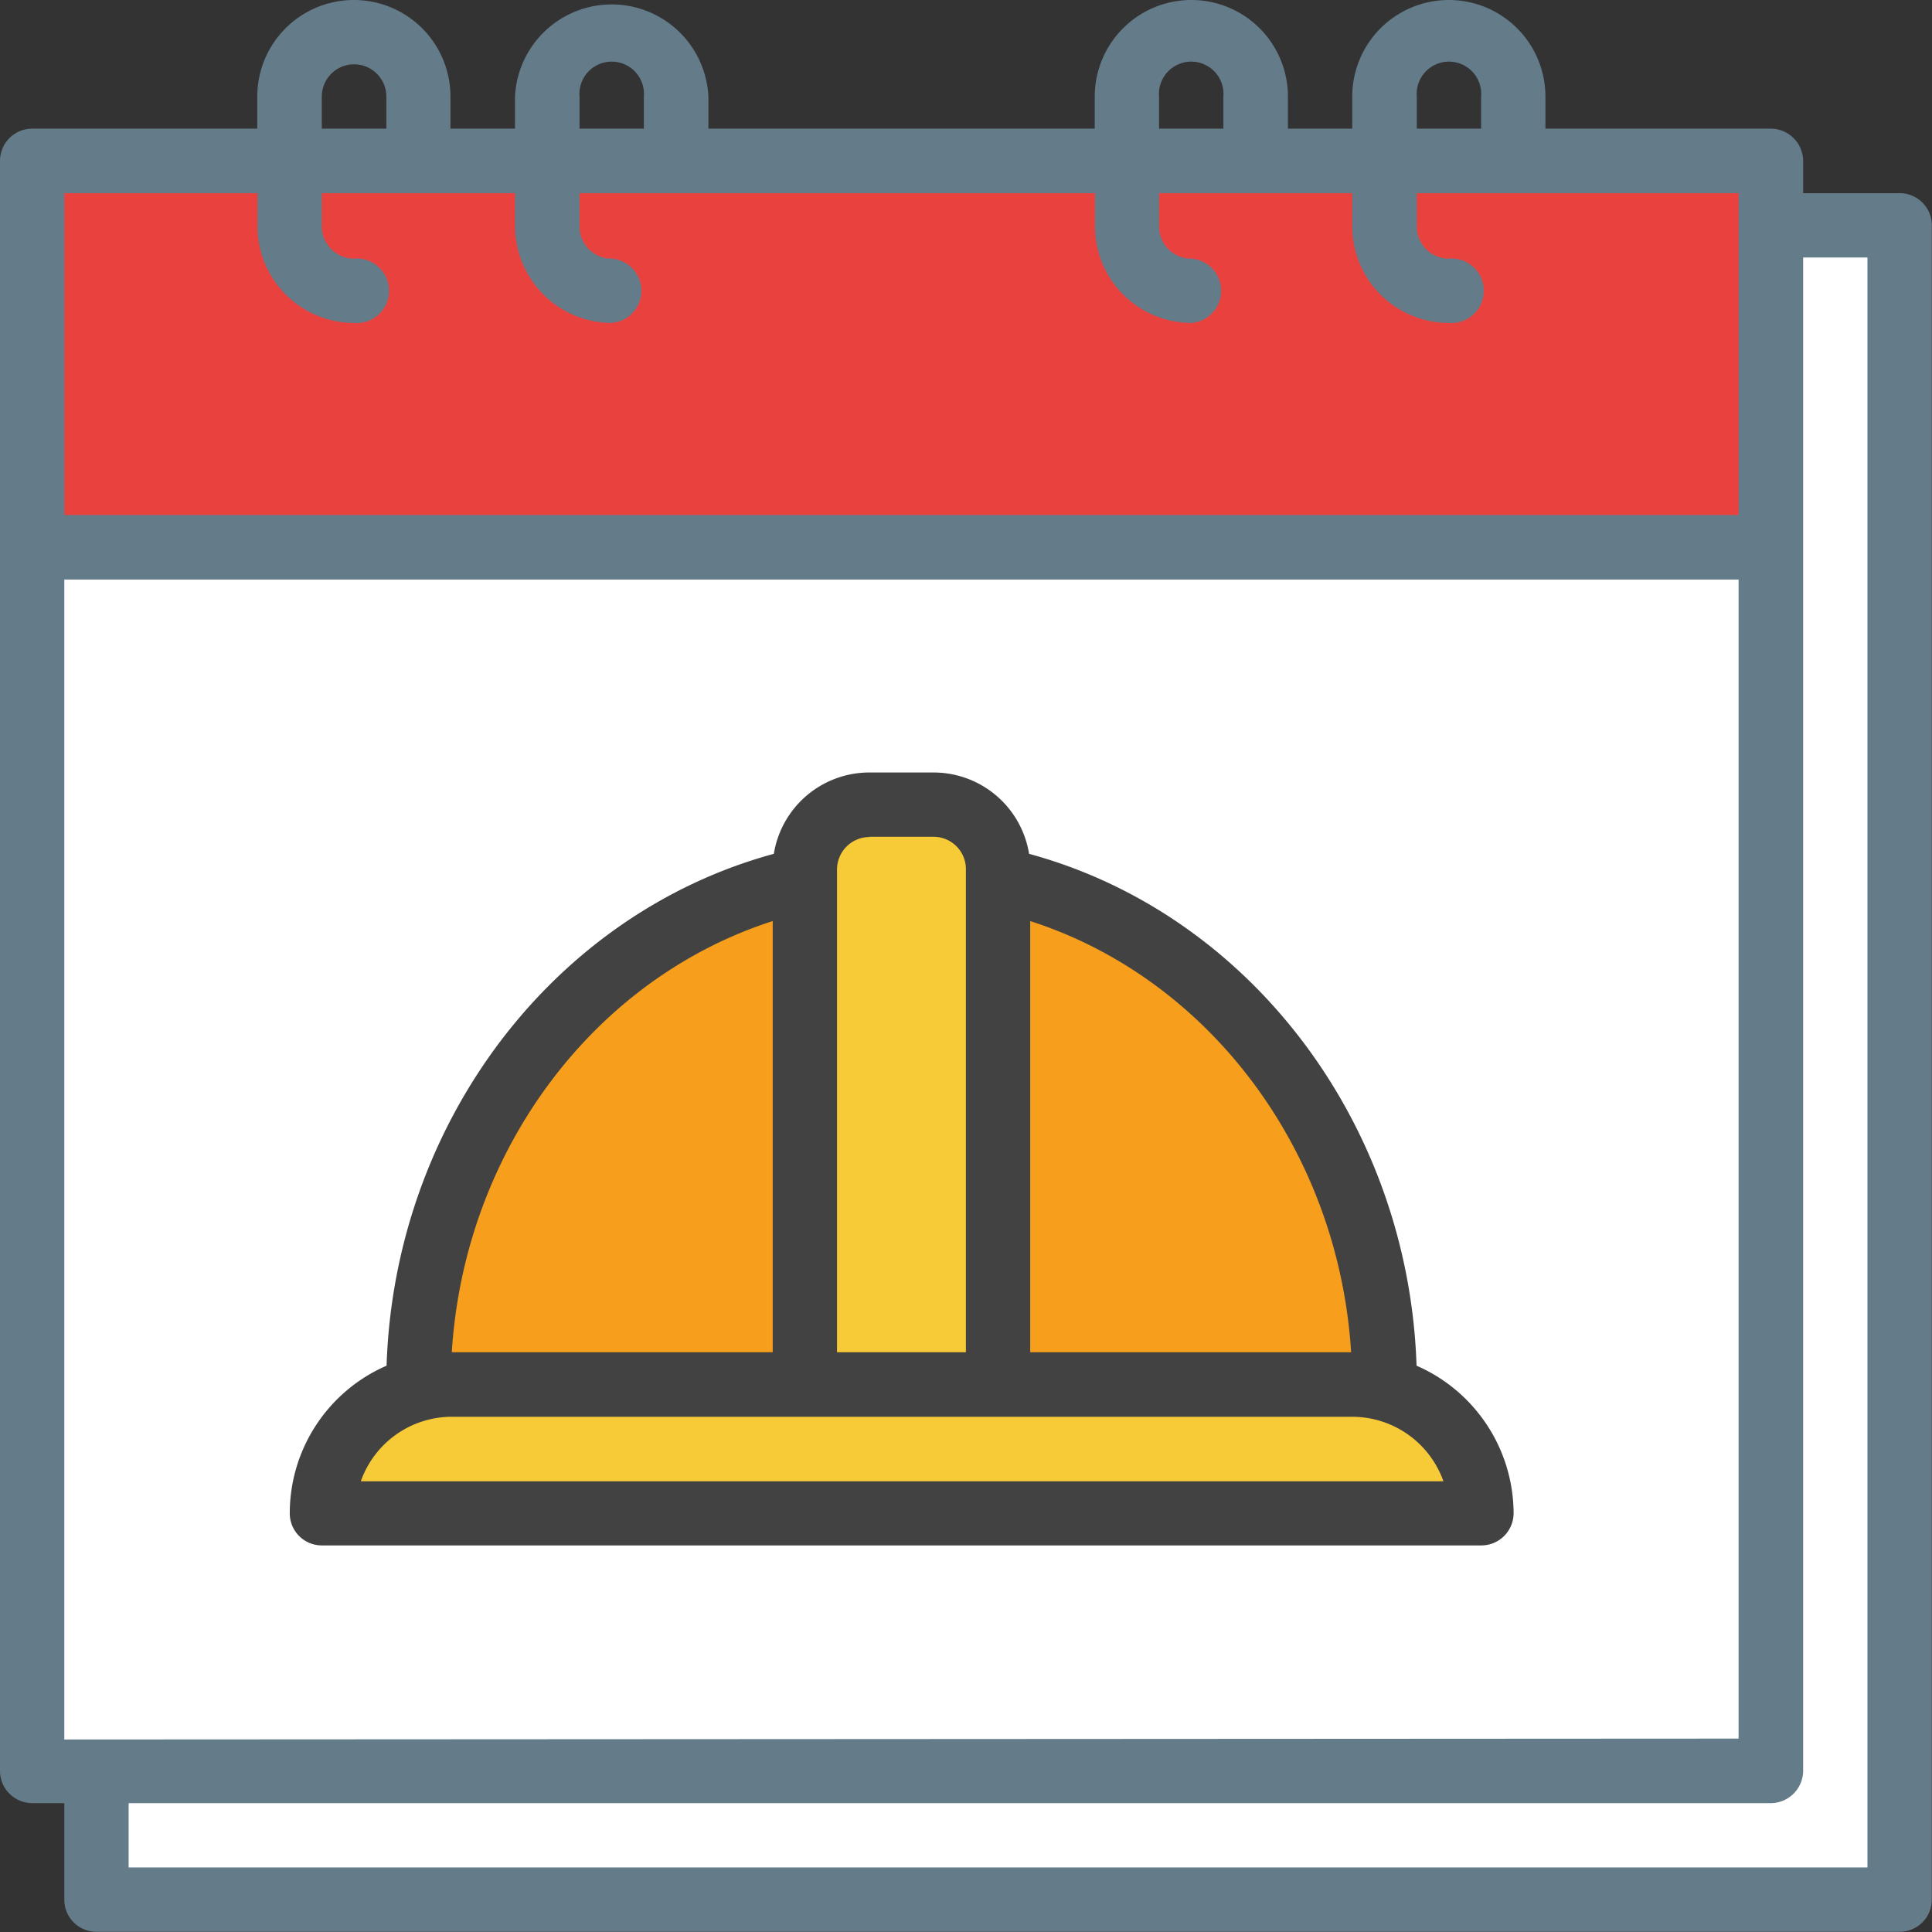 <svg xmlns="http://www.w3.org/2000/svg" viewBox="0 0 86.21 86.21"><rect x="0" y="0" width="86.21" height="86.21" fill="#333333" stroke="none"/><g id="Technician_Timesheet" data-name="Technician Timesheet"><path d="M11.21,17H91.67V91.67H11.21Z" transform="translate(-6.9 -6.9)" style="fill:#fff"/><path d="M8.33,14.08H85.92V85.92H8.33Z" transform="translate(-6.9 -6.9)" style="fill:#fff"/><path d="M8.33,14.08H85.92V31.32H8.33Z" transform="translate(-6.9 -6.9)" style="fill:#e9423e"/><path d="M47.13,45.69c-11.91,0-21.56,10.29-21.56,23v2.87H68.68V68.68C68.68,56,59,45.69,47.13,45.69Z" transform="translate(-6.9 -6.9)" style="fill:#f79f1c"/><path d="M67.24,68.68H51.44v-23a2.87,2.87,0,0,0-2.88-2.87H45.69a2.86,2.86,0,0,0-2.87,2.87v23H27a5.75,5.75,0,0,0-5.75,5.75H73A5.74,5.74,0,0,0,67.24,68.68Z" transform="translate(-6.9 -6.9)" style="fill:#f7cb37"/><path d="M91.67,15.52H87.36V14.08a1.45,1.45,0,0,0-1.44-1.44H75.86V11.21a4.31,4.31,0,1,0-8.62,0v1.43H64.37V11.21a4.31,4.31,0,0,0-8.62,0v1.43H38.51V11.21a4.32,4.32,0,0,0-8.63,0v1.43H27V11.21a4.31,4.31,0,0,0-8.62,0v1.43H8.33A1.44,1.44,0,0,0,6.9,14.08V85.92a1.44,1.44,0,0,0,1.43,1.44H9.77v4.31a1.43,1.43,0,0,0,1.44,1.43H91.67a1.43,1.43,0,0,0,1.43-1.43V17A1.43,1.43,0,0,0,91.67,15.52Zm-81.9,69V32.76H84.48V84.48ZM70.12,11.21a1.44,1.44,0,1,1,2.87,0v1.43H70.12Zm-11.5,0a1.44,1.44,0,1,1,2.87,0v1.43H58.62Zm-25.86,0a1.44,1.44,0,1,1,2.87,0v1.43H32.76Zm-11.5,0a1.44,1.44,0,0,1,2.88,0v1.43H21.26Zm-2.87,4.31V17a4.31,4.31,0,0,0,4.31,4.31,1.44,1.44,0,1,0,0-2.87A1.44,1.44,0,0,1,21.26,17V15.52h8.62V17a4.33,4.33,0,0,0,4.32,4.31,1.44,1.44,0,0,0,0-2.87A1.43,1.43,0,0,1,32.76,17V15.52h23V17a4.31,4.31,0,0,0,4.31,4.31,1.44,1.44,0,0,0,0-2.87A1.43,1.43,0,0,1,58.62,17V15.52h8.62V17a4.31,4.31,0,0,0,4.31,4.31,1.44,1.44,0,1,0,0-2.87A1.43,1.43,0,0,1,70.12,17V15.52H84.48V29.88H9.77V15.52ZM90.23,90.23H12.64V87.36H85.92a1.45,1.45,0,0,0,1.44-1.44V18.39h2.87Z" transform="translate(-6.9 -6.9)" style="fill:#647b8a"/><path d="M21.26,75.86H73a1.44,1.44,0,0,0,1.44-1.43,7.21,7.21,0,0,0-4.33-6.59C69.75,57,62.65,47.67,52.82,45a4.32,4.32,0,0,0-4.26-3.63H45.69A4.32,4.32,0,0,0,41.43,45C31.6,47.67,24.5,57,24.15,67.84a7.18,7.18,0,0,0-4.32,6.59A1.43,1.43,0,0,0,21.26,75.86Zm45.93-8.62H52.87V48C60.87,50.57,66.63,58.27,67.19,67.24Zm-21.5-23h2.87A1.44,1.44,0,0,1,50,45.69V67.24H44.25V45.69A1.45,1.45,0,0,1,45.69,44.25ZM41.38,48V67.24H27.06C27.62,58.27,33.38,50.57,41.38,48ZM27,70.12H67.24A4.32,4.32,0,0,1,71.31,73H23A4.31,4.31,0,0,1,27,70.12Z" transform="translate(-6.9 -6.9)" style="fill:#424243"/></g></svg>